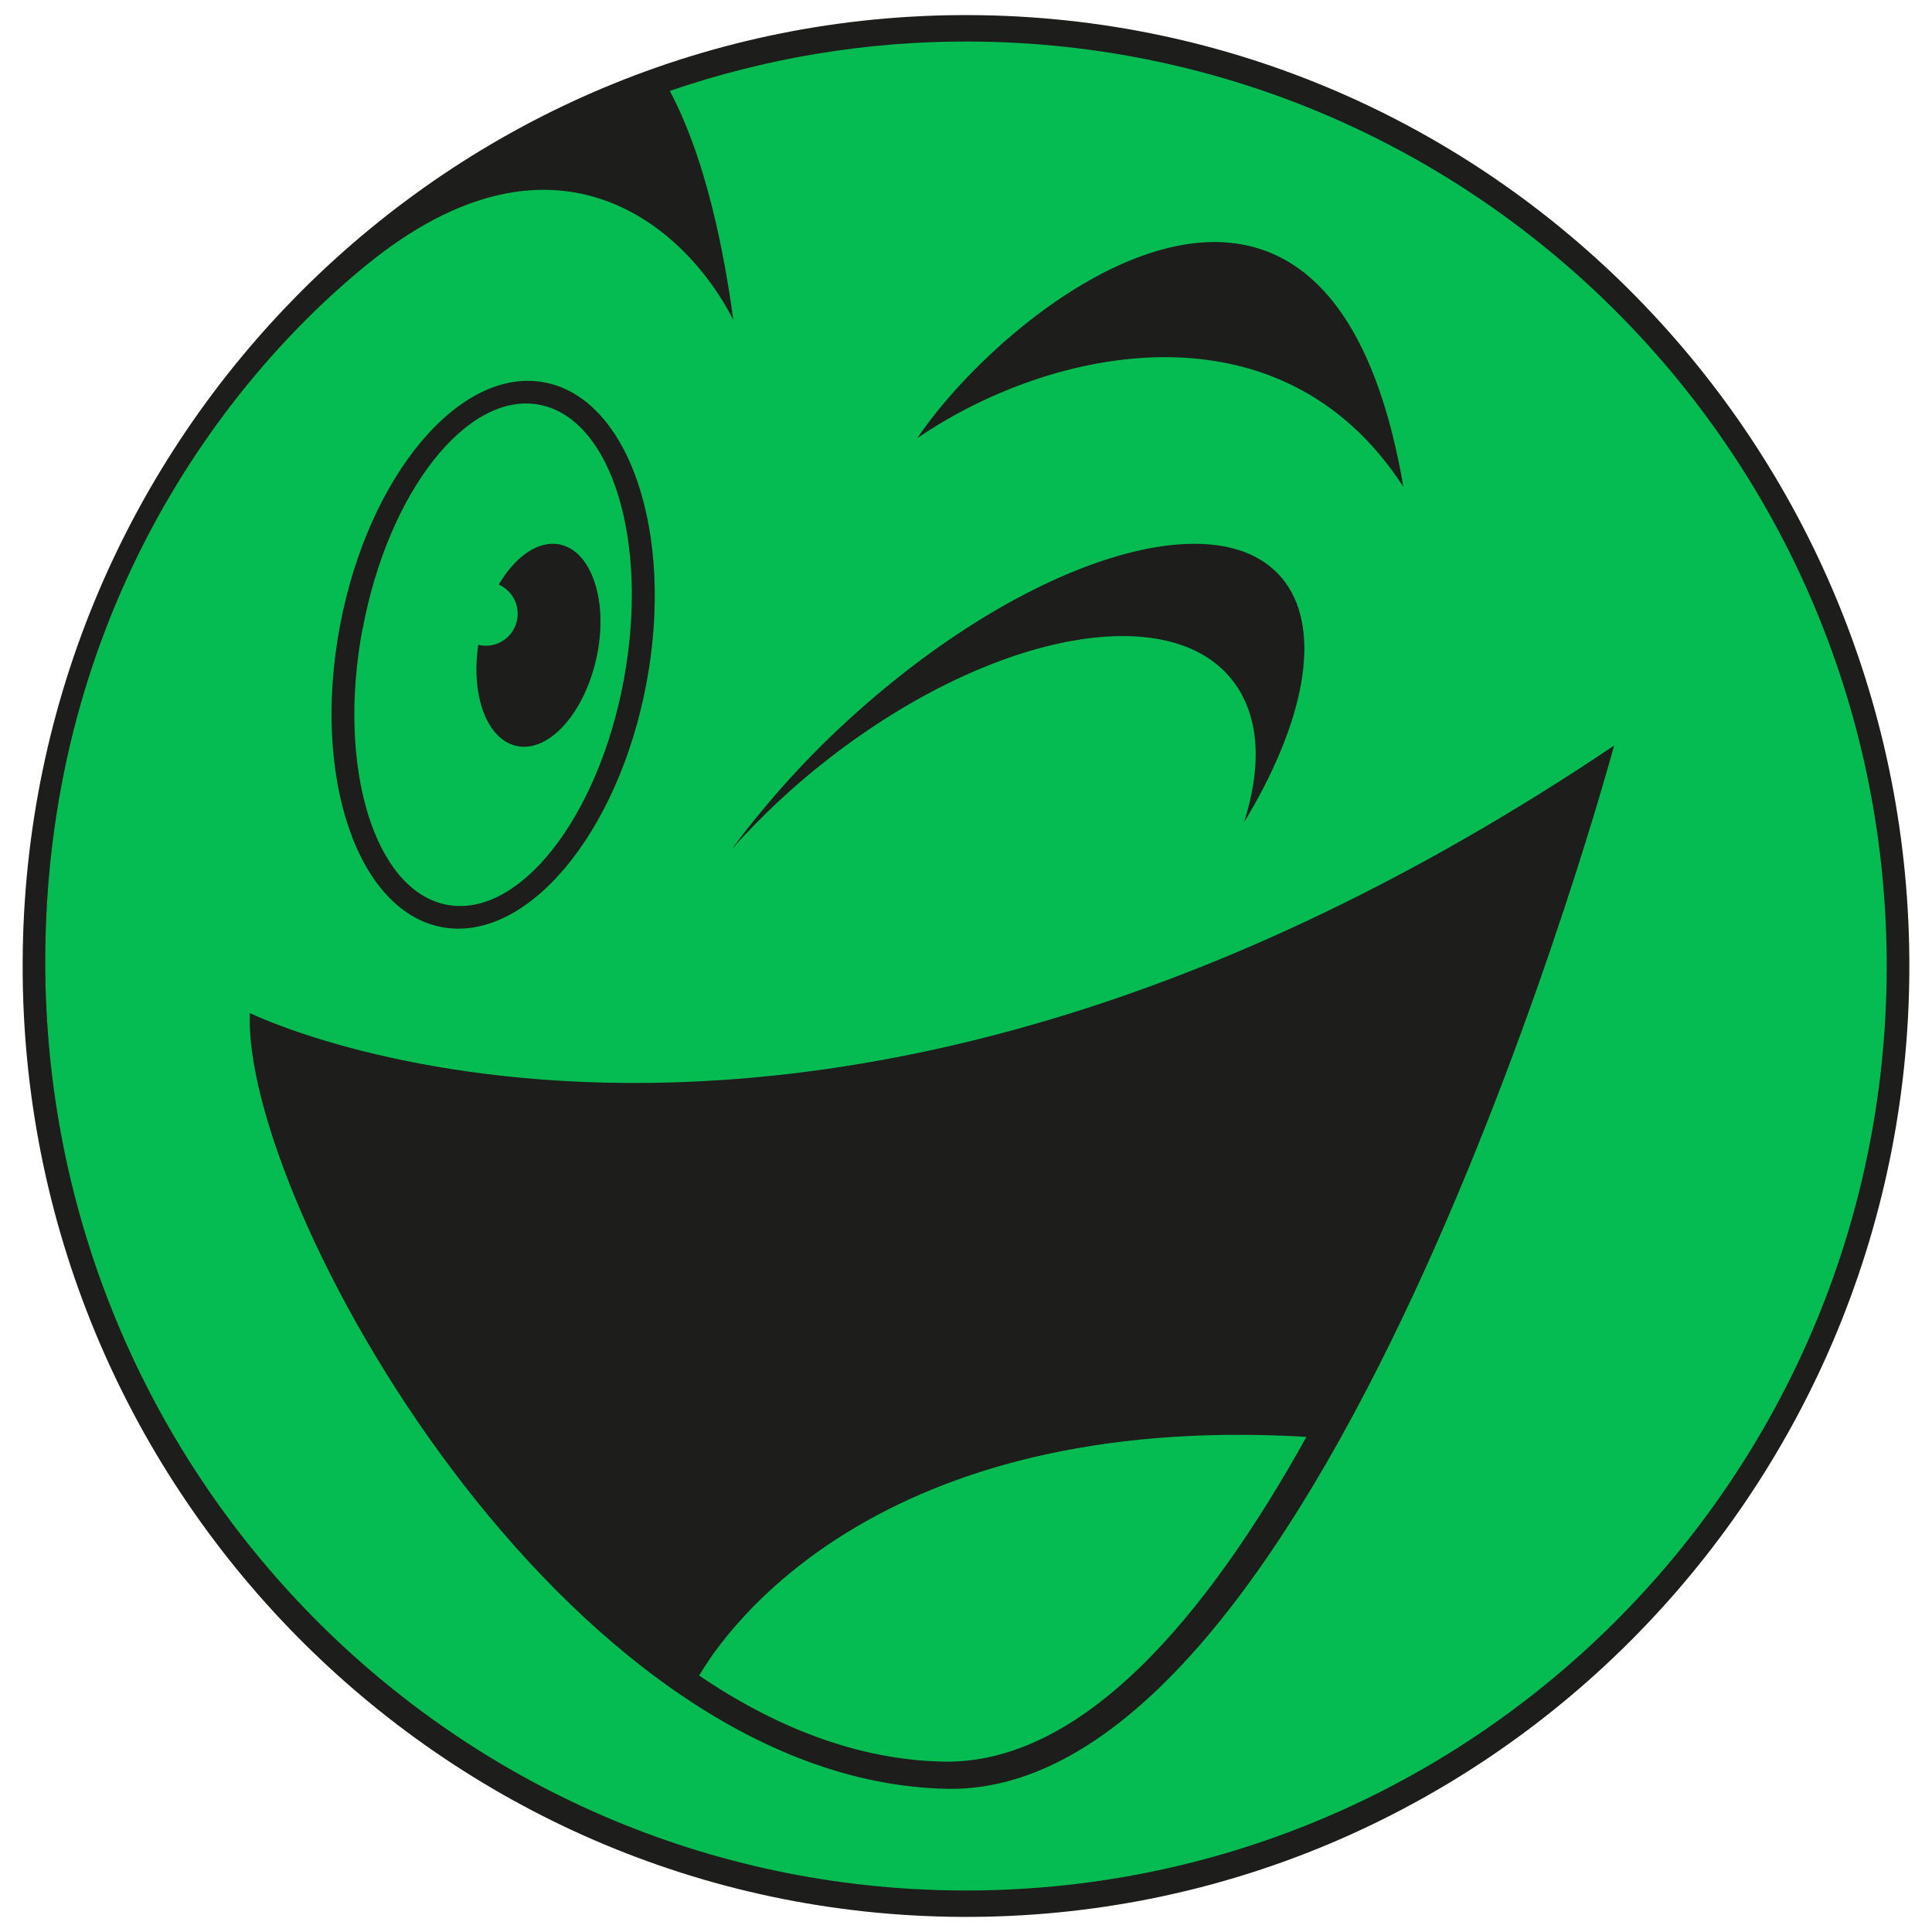 <svg width="512" height="512" viewBox="0 0 512 512" fill="none" xmlns="http://www.w3.org/2000/svg">
    <path d="M505.997 257.145C505.367 396.274 392.933 508.654 254.871 507.997C116.809 507.34 5.372 394.016 6.003 254.844C6.633 115.673 119.078 3.367 257.14 4.003C395.201 4.639 506.627 117.973 505.997 257.145Z"
          fill="#1D1D1B"/>
    <path d="M136.901 197.689C145.391 199.553 154.807 189.12 158.062 174.387C161.317 159.655 156.914 146.182 148.488 144.318C142.758 143.058 136.585 147.411 132.182 154.91C134.108 155.769 135.644 157.322 136.488 159.263C137.331 161.205 137.421 163.394 136.739 165.398C136.056 167.403 134.652 169.078 132.803 170.093C130.953 171.108 128.793 171.389 126.747 170.882C124.757 184.312 129.001 195.962 136.901 197.689ZM96.086 166.772C102.9 130.189 123.914 103.551 143.031 107.28C162.149 111.008 172.113 143.683 165.298 180.266C158.484 216.849 137.459 243.476 118.352 239.758C99.246 236.04 89.228 203.376 96.043 166.772H96.086ZM427.741 197.593C213.677 341.521 66.214 268.461 66.214 268.461C64.107 318.4 149.204 472.072 251.006 474.053C352.808 476.033 427.741 197.615 427.741 197.615V197.593ZM117.015 245.679C139.429 249.979 163.718 221.149 171.271 181.293C178.823 141.437 166.773 105.649 144.369 101.348C121.965 97.048 97.665 125.889 90.113 165.745C82.561 205.601 94.6 241.389 117.015 245.679ZM193.78 225.195C201.651 216.365 210.306 208.275 219.639 201.025C263.73 166.783 312.193 158.278 327.866 182.034C333.933 191.228 334.186 203.916 329.657 217.982C345.456 191.927 350.48 167.768 340.59 154.306C324.274 132.117 273.652 147.358 227.528 188.347C215.045 199.414 203.748 211.763 193.822 225.195H193.78ZM243.106 116.102C278.403 91.975 339.421 78.725 371.915 129.035C352.113 13.587 267.353 80.165 243.106 116.102ZM499.997 257.128C499.387 392.445 389.695 501.622 254.872 500.997C120.048 500.372 12 390.189 12 254.872C12 167.1 55.533 104.229 96.981 70.337C147.656 28.913 182.236 60.804 194.359 84.847C192.895 74.615 188.777 45.267 177.506 24.094C203.137 15.294 230.053 10.869 257.136 11.003C391.865 11.67 500.608 121.822 499.997 257.128ZM346.215 380.784C319.734 428.509 286.776 467.56 250.016 466.85C227.212 466.406 205.335 457.646 185.29 444.047C192.063 432.396 231.952 374.048 346.215 380.784Z"
          fill="#05BC52"/>
</svg>
